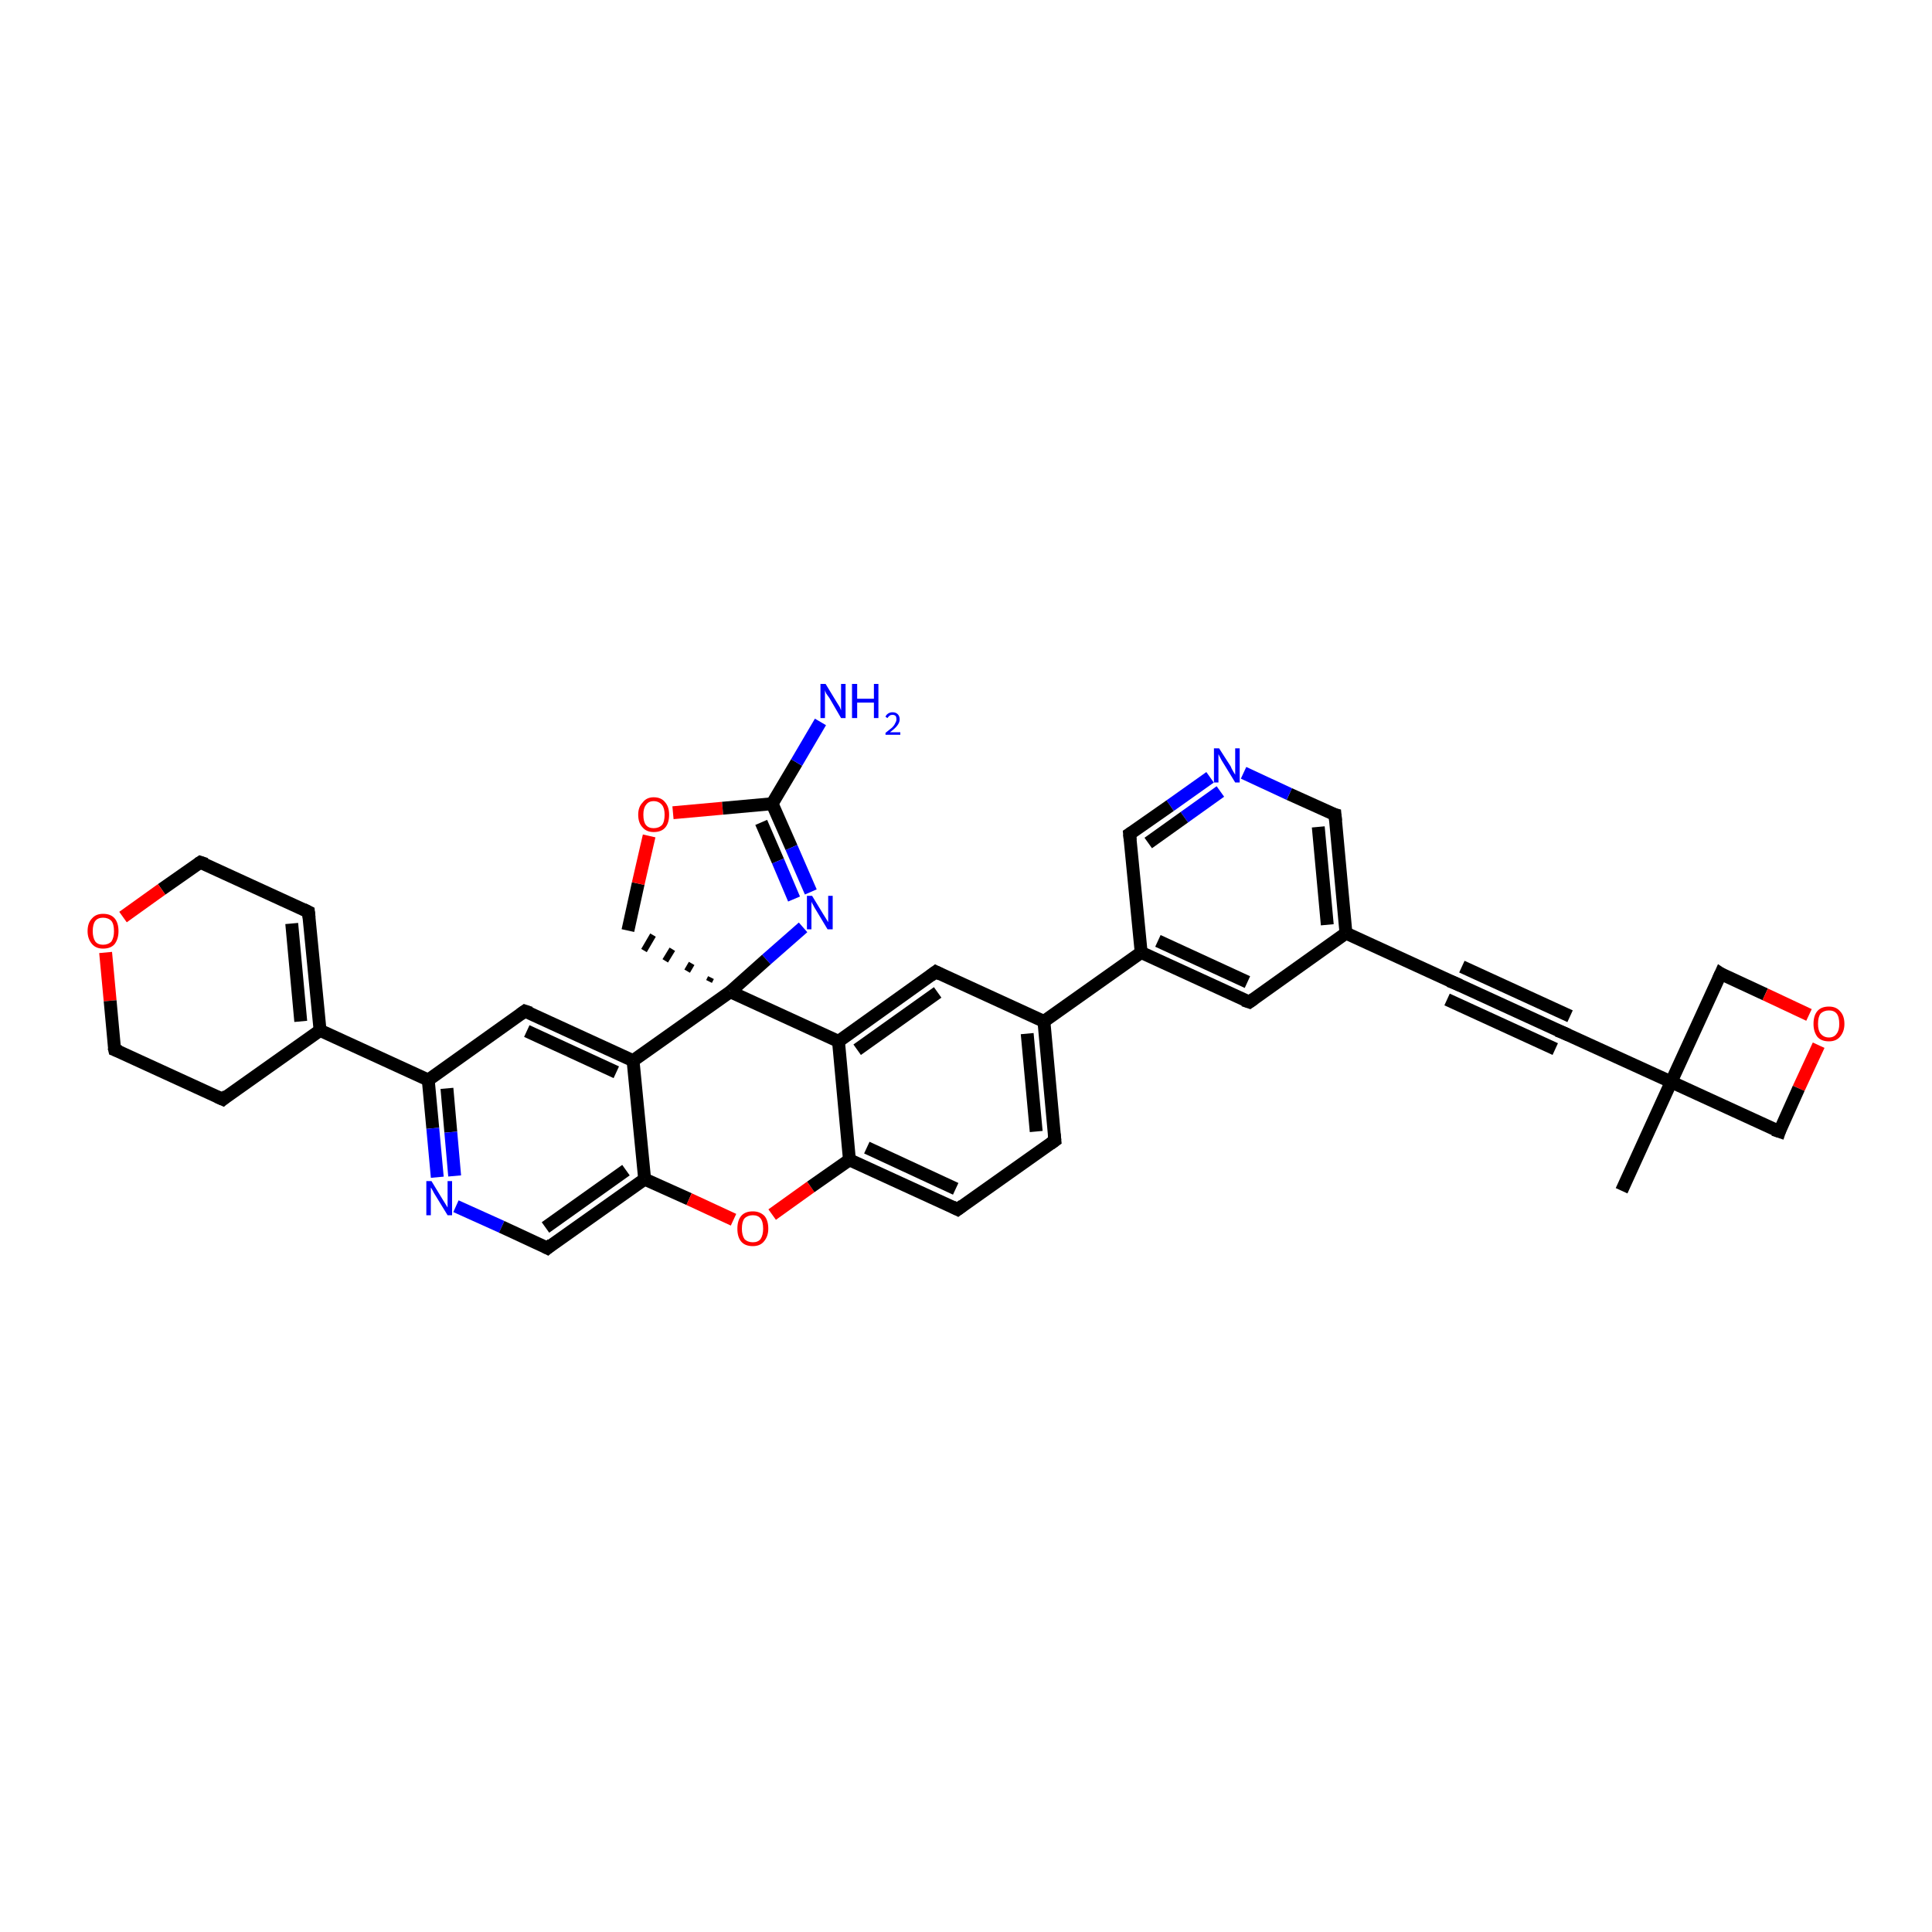 <?xml version='1.0' encoding='iso-8859-1'?>
<svg version='1.1' baseProfile='full'
              xmlns='http://www.w3.org/2000/svg'
                      xmlns:rdkit='http://www.rdkit.org/xml'
                      xmlns:xlink='http://www.w3.org/1999/xlink'
                  xml:space='preserve'
width='300px' height='300px' viewBox='0 0 300 300'>
<!-- END OF HEADER -->
<rect style='opacity:1.0;fill:#FFFFFF;stroke:none' width='300.0' height='300.0' x='0.0' y='0.0'> </rect>
<path class='bond-0 atom-0 atom-1' d='M 251.8,184.9 L 259.5,168.0' style='fill:none;fill-rule:evenodd;stroke:#000000;stroke-width:2.0px;stroke-linecap:butt;stroke-linejoin:miter;stroke-opacity:1' />
<path class='bond-1 atom-1 atom-2' d='M 259.5,168.0 L 242.6,160.3' style='fill:none;fill-rule:evenodd;stroke:#000000;stroke-width:2.0px;stroke-linecap:butt;stroke-linejoin:miter;stroke-opacity:1' />
<path class='bond-2 atom-2 atom-3' d='M 242.6,160.3 L 225.8,152.6' style='fill:none;fill-rule:evenodd;stroke:#000000;stroke-width:2.0px;stroke-linecap:butt;stroke-linejoin:miter;stroke-opacity:1' />
<path class='bond-2 atom-2 atom-3' d='M 241.5,162.9 L 224.7,155.2' style='fill:none;fill-rule:evenodd;stroke:#000000;stroke-width:2.0px;stroke-linecap:butt;stroke-linejoin:miter;stroke-opacity:1' />
<path class='bond-2 atom-2 atom-3' d='M 243.8,157.8 L 227.0,150.1' style='fill:none;fill-rule:evenodd;stroke:#000000;stroke-width:2.0px;stroke-linecap:butt;stroke-linejoin:miter;stroke-opacity:1' />
<path class='bond-3 atom-3 atom-4' d='M 225.8,152.6 L 209.0,144.9' style='fill:none;fill-rule:evenodd;stroke:#000000;stroke-width:2.0px;stroke-linecap:butt;stroke-linejoin:miter;stroke-opacity:1' />
<path class='bond-4 atom-4 atom-5' d='M 209.0,144.9 L 207.3,126.5' style='fill:none;fill-rule:evenodd;stroke:#000000;stroke-width:2.0px;stroke-linecap:butt;stroke-linejoin:miter;stroke-opacity:1' />
<path class='bond-4 atom-4 atom-5' d='M 206.1,143.6 L 204.7,128.4' style='fill:none;fill-rule:evenodd;stroke:#000000;stroke-width:2.0px;stroke-linecap:butt;stroke-linejoin:miter;stroke-opacity:1' />
<path class='bond-5 atom-5 atom-6' d='M 207.3,126.5 L 200.2,123.3' style='fill:none;fill-rule:evenodd;stroke:#000000;stroke-width:2.0px;stroke-linecap:butt;stroke-linejoin:miter;stroke-opacity:1' />
<path class='bond-5 atom-5 atom-6' d='M 200.2,123.3 L 193.1,120.0' style='fill:none;fill-rule:evenodd;stroke:#0000FF;stroke-width:2.0px;stroke-linecap:butt;stroke-linejoin:miter;stroke-opacity:1' />
<path class='bond-6 atom-6 atom-7' d='M 187.9,120.7 L 181.7,125.1' style='fill:none;fill-rule:evenodd;stroke:#0000FF;stroke-width:2.0px;stroke-linecap:butt;stroke-linejoin:miter;stroke-opacity:1' />
<path class='bond-6 atom-6 atom-7' d='M 181.7,125.1 L 175.4,129.5' style='fill:none;fill-rule:evenodd;stroke:#000000;stroke-width:2.0px;stroke-linecap:butt;stroke-linejoin:miter;stroke-opacity:1' />
<path class='bond-6 atom-6 atom-7' d='M 189.5,122.9 L 183.9,126.9' style='fill:none;fill-rule:evenodd;stroke:#0000FF;stroke-width:2.0px;stroke-linecap:butt;stroke-linejoin:miter;stroke-opacity:1' />
<path class='bond-6 atom-6 atom-7' d='M 183.9,126.9 L 178.3,130.9' style='fill:none;fill-rule:evenodd;stroke:#000000;stroke-width:2.0px;stroke-linecap:butt;stroke-linejoin:miter;stroke-opacity:1' />
<path class='bond-7 atom-7 atom-8' d='M 175.4,129.5 L 177.2,147.9' style='fill:none;fill-rule:evenodd;stroke:#000000;stroke-width:2.0px;stroke-linecap:butt;stroke-linejoin:miter;stroke-opacity:1' />
<path class='bond-8 atom-8 atom-9' d='M 177.2,147.9 L 162.1,158.6' style='fill:none;fill-rule:evenodd;stroke:#000000;stroke-width:2.0px;stroke-linecap:butt;stroke-linejoin:miter;stroke-opacity:1' />
<path class='bond-9 atom-9 atom-10' d='M 162.1,158.6 L 163.8,177.1' style='fill:none;fill-rule:evenodd;stroke:#000000;stroke-width:2.0px;stroke-linecap:butt;stroke-linejoin:miter;stroke-opacity:1' />
<path class='bond-9 atom-9 atom-10' d='M 159.5,160.5 L 160.9,175.7' style='fill:none;fill-rule:evenodd;stroke:#000000;stroke-width:2.0px;stroke-linecap:butt;stroke-linejoin:miter;stroke-opacity:1' />
<path class='bond-10 atom-10 atom-11' d='M 163.8,177.1 L 148.7,187.8' style='fill:none;fill-rule:evenodd;stroke:#000000;stroke-width:2.0px;stroke-linecap:butt;stroke-linejoin:miter;stroke-opacity:1' />
<path class='bond-11 atom-11 atom-12' d='M 148.7,187.8 L 131.9,180.1' style='fill:none;fill-rule:evenodd;stroke:#000000;stroke-width:2.0px;stroke-linecap:butt;stroke-linejoin:miter;stroke-opacity:1' />
<path class='bond-11 atom-11 atom-12' d='M 148.4,184.6 L 134.6,178.2' style='fill:none;fill-rule:evenodd;stroke:#000000;stroke-width:2.0px;stroke-linecap:butt;stroke-linejoin:miter;stroke-opacity:1' />
<path class='bond-12 atom-12 atom-13' d='M 131.9,180.1 L 130.2,161.7' style='fill:none;fill-rule:evenodd;stroke:#000000;stroke-width:2.0px;stroke-linecap:butt;stroke-linejoin:miter;stroke-opacity:1' />
<path class='bond-13 atom-13 atom-14' d='M 130.2,161.7 L 145.3,150.9' style='fill:none;fill-rule:evenodd;stroke:#000000;stroke-width:2.0px;stroke-linecap:butt;stroke-linejoin:miter;stroke-opacity:1' />
<path class='bond-13 atom-13 atom-14' d='M 133.1,163.0 L 145.6,154.1' style='fill:none;fill-rule:evenodd;stroke:#000000;stroke-width:2.0px;stroke-linecap:butt;stroke-linejoin:miter;stroke-opacity:1' />
<path class='bond-14 atom-13 atom-15' d='M 130.2,161.7 L 113.4,154.0' style='fill:none;fill-rule:evenodd;stroke:#000000;stroke-width:2.0px;stroke-linecap:butt;stroke-linejoin:miter;stroke-opacity:1' />
<path class='bond-15 atom-15 atom-16' d='M 110.4,151.8 L 110.1,152.4' style='fill:none;fill-rule:evenodd;stroke:#000000;stroke-width:1.0px;stroke-linecap:butt;stroke-linejoin:miter;stroke-opacity:1' />
<path class='bond-15 atom-15 atom-16' d='M 107.4,149.6 L 106.7,150.8' style='fill:none;fill-rule:evenodd;stroke:#000000;stroke-width:1.0px;stroke-linecap:butt;stroke-linejoin:miter;stroke-opacity:1' />
<path class='bond-15 atom-15 atom-16' d='M 104.4,147.4 L 103.3,149.2' style='fill:none;fill-rule:evenodd;stroke:#000000;stroke-width:1.0px;stroke-linecap:butt;stroke-linejoin:miter;stroke-opacity:1' />
<path class='bond-15 atom-15 atom-16' d='M 101.4,145.2 L 100.0,147.6' style='fill:none;fill-rule:evenodd;stroke:#000000;stroke-width:1.0px;stroke-linecap:butt;stroke-linejoin:miter;stroke-opacity:1' />
<path class='bond-16 atom-16 atom-17' d='M 97.5,144.5 L 99.1,137.2' style='fill:none;fill-rule:evenodd;stroke:#000000;stroke-width:2.0px;stroke-linecap:butt;stroke-linejoin:miter;stroke-opacity:1' />
<path class='bond-16 atom-16 atom-17' d='M 99.1,137.2 L 100.8,129.8' style='fill:none;fill-rule:evenodd;stroke:#FF0000;stroke-width:2.0px;stroke-linecap:butt;stroke-linejoin:miter;stroke-opacity:1' />
<path class='bond-17 atom-17 atom-18' d='M 104.5,126.2 L 112.2,125.5' style='fill:none;fill-rule:evenodd;stroke:#FF0000;stroke-width:2.0px;stroke-linecap:butt;stroke-linejoin:miter;stroke-opacity:1' />
<path class='bond-17 atom-17 atom-18' d='M 112.2,125.5 L 119.9,124.8' style='fill:none;fill-rule:evenodd;stroke:#000000;stroke-width:2.0px;stroke-linecap:butt;stroke-linejoin:miter;stroke-opacity:1' />
<path class='bond-18 atom-18 atom-19' d='M 119.9,124.8 L 123.7,118.4' style='fill:none;fill-rule:evenodd;stroke:#000000;stroke-width:2.0px;stroke-linecap:butt;stroke-linejoin:miter;stroke-opacity:1' />
<path class='bond-18 atom-18 atom-19' d='M 123.7,118.4 L 127.4,112.1' style='fill:none;fill-rule:evenodd;stroke:#0000FF;stroke-width:2.0px;stroke-linecap:butt;stroke-linejoin:miter;stroke-opacity:1' />
<path class='bond-19 atom-18 atom-20' d='M 119.9,124.8 L 122.9,131.6' style='fill:none;fill-rule:evenodd;stroke:#000000;stroke-width:2.0px;stroke-linecap:butt;stroke-linejoin:miter;stroke-opacity:1' />
<path class='bond-19 atom-18 atom-20' d='M 122.9,131.6 L 125.9,138.5' style='fill:none;fill-rule:evenodd;stroke:#0000FF;stroke-width:2.0px;stroke-linecap:butt;stroke-linejoin:miter;stroke-opacity:1' />
<path class='bond-19 atom-18 atom-20' d='M 118.2,127.7 L 120.8,133.7' style='fill:none;fill-rule:evenodd;stroke:#000000;stroke-width:2.0px;stroke-linecap:butt;stroke-linejoin:miter;stroke-opacity:1' />
<path class='bond-19 atom-18 atom-20' d='M 120.8,133.7 L 123.3,139.6' style='fill:none;fill-rule:evenodd;stroke:#0000FF;stroke-width:2.0px;stroke-linecap:butt;stroke-linejoin:miter;stroke-opacity:1' />
<path class='bond-20 atom-15 atom-21' d='M 113.4,154.0 L 98.3,164.7' style='fill:none;fill-rule:evenodd;stroke:#000000;stroke-width:2.0px;stroke-linecap:butt;stroke-linejoin:miter;stroke-opacity:1' />
<path class='bond-21 atom-21 atom-22' d='M 98.3,164.7 L 81.5,157.0' style='fill:none;fill-rule:evenodd;stroke:#000000;stroke-width:2.0px;stroke-linecap:butt;stroke-linejoin:miter;stroke-opacity:1' />
<path class='bond-21 atom-21 atom-22' d='M 95.7,166.5 L 81.8,160.1' style='fill:none;fill-rule:evenodd;stroke:#000000;stroke-width:2.0px;stroke-linecap:butt;stroke-linejoin:miter;stroke-opacity:1' />
<path class='bond-22 atom-22 atom-23' d='M 81.5,157.0 L 66.5,167.7' style='fill:none;fill-rule:evenodd;stroke:#000000;stroke-width:2.0px;stroke-linecap:butt;stroke-linejoin:miter;stroke-opacity:1' />
<path class='bond-23 atom-23 atom-24' d='M 66.5,167.7 L 49.7,160.0' style='fill:none;fill-rule:evenodd;stroke:#000000;stroke-width:2.0px;stroke-linecap:butt;stroke-linejoin:miter;stroke-opacity:1' />
<path class='bond-24 atom-24 atom-25' d='M 49.7,160.0 L 47.9,141.6' style='fill:none;fill-rule:evenodd;stroke:#000000;stroke-width:2.0px;stroke-linecap:butt;stroke-linejoin:miter;stroke-opacity:1' />
<path class='bond-24 atom-24 atom-25' d='M 46.7,158.6 L 45.3,143.4' style='fill:none;fill-rule:evenodd;stroke:#000000;stroke-width:2.0px;stroke-linecap:butt;stroke-linejoin:miter;stroke-opacity:1' />
<path class='bond-25 atom-25 atom-26' d='M 47.9,141.6 L 31.1,133.9' style='fill:none;fill-rule:evenodd;stroke:#000000;stroke-width:2.0px;stroke-linecap:butt;stroke-linejoin:miter;stroke-opacity:1' />
<path class='bond-26 atom-26 atom-27' d='M 31.1,133.9 L 25.1,138.1' style='fill:none;fill-rule:evenodd;stroke:#000000;stroke-width:2.0px;stroke-linecap:butt;stroke-linejoin:miter;stroke-opacity:1' />
<path class='bond-26 atom-26 atom-27' d='M 25.1,138.1 L 19.1,142.4' style='fill:none;fill-rule:evenodd;stroke:#FF0000;stroke-width:2.0px;stroke-linecap:butt;stroke-linejoin:miter;stroke-opacity:1' />
<path class='bond-27 atom-27 atom-28' d='M 16.4,147.9 L 17.1,155.4' style='fill:none;fill-rule:evenodd;stroke:#FF0000;stroke-width:2.0px;stroke-linecap:butt;stroke-linejoin:miter;stroke-opacity:1' />
<path class='bond-27 atom-27 atom-28' d='M 17.1,155.4 L 17.8,163.0' style='fill:none;fill-rule:evenodd;stroke:#000000;stroke-width:2.0px;stroke-linecap:butt;stroke-linejoin:miter;stroke-opacity:1' />
<path class='bond-28 atom-28 atom-29' d='M 17.8,163.0 L 34.6,170.7' style='fill:none;fill-rule:evenodd;stroke:#000000;stroke-width:2.0px;stroke-linecap:butt;stroke-linejoin:miter;stroke-opacity:1' />
<path class='bond-29 atom-23 atom-30' d='M 66.5,167.7 L 67.2,175.2' style='fill:none;fill-rule:evenodd;stroke:#000000;stroke-width:2.0px;stroke-linecap:butt;stroke-linejoin:miter;stroke-opacity:1' />
<path class='bond-29 atom-23 atom-30' d='M 67.2,175.2 L 67.9,182.8' style='fill:none;fill-rule:evenodd;stroke:#0000FF;stroke-width:2.0px;stroke-linecap:butt;stroke-linejoin:miter;stroke-opacity:1' />
<path class='bond-29 atom-23 atom-30' d='M 69.4,169.0 L 70.0,175.8' style='fill:none;fill-rule:evenodd;stroke:#000000;stroke-width:2.0px;stroke-linecap:butt;stroke-linejoin:miter;stroke-opacity:1' />
<path class='bond-29 atom-23 atom-30' d='M 70.0,175.8 L 70.6,182.6' style='fill:none;fill-rule:evenodd;stroke:#0000FF;stroke-width:2.0px;stroke-linecap:butt;stroke-linejoin:miter;stroke-opacity:1' />
<path class='bond-30 atom-30 atom-31' d='M 70.8,187.3 L 77.9,190.5' style='fill:none;fill-rule:evenodd;stroke:#0000FF;stroke-width:2.0px;stroke-linecap:butt;stroke-linejoin:miter;stroke-opacity:1' />
<path class='bond-30 atom-30 atom-31' d='M 77.9,190.5 L 85.0,193.8' style='fill:none;fill-rule:evenodd;stroke:#000000;stroke-width:2.0px;stroke-linecap:butt;stroke-linejoin:miter;stroke-opacity:1' />
<path class='bond-31 atom-31 atom-32' d='M 85.0,193.8 L 100.1,183.1' style='fill:none;fill-rule:evenodd;stroke:#000000;stroke-width:2.0px;stroke-linecap:butt;stroke-linejoin:miter;stroke-opacity:1' />
<path class='bond-31 atom-31 atom-32' d='M 84.7,190.6 L 97.2,181.7' style='fill:none;fill-rule:evenodd;stroke:#000000;stroke-width:2.0px;stroke-linecap:butt;stroke-linejoin:miter;stroke-opacity:1' />
<path class='bond-32 atom-32 atom-33' d='M 100.1,183.1 L 107.0,186.2' style='fill:none;fill-rule:evenodd;stroke:#000000;stroke-width:2.0px;stroke-linecap:butt;stroke-linejoin:miter;stroke-opacity:1' />
<path class='bond-32 atom-32 atom-33' d='M 107.0,186.2 L 113.9,189.4' style='fill:none;fill-rule:evenodd;stroke:#FF0000;stroke-width:2.0px;stroke-linecap:butt;stroke-linejoin:miter;stroke-opacity:1' />
<path class='bond-33 atom-8 atom-34' d='M 177.2,147.9 L 194.0,155.6' style='fill:none;fill-rule:evenodd;stroke:#000000;stroke-width:2.0px;stroke-linecap:butt;stroke-linejoin:miter;stroke-opacity:1' />
<path class='bond-33 atom-8 atom-34' d='M 179.8,146.1 L 193.7,152.5' style='fill:none;fill-rule:evenodd;stroke:#000000;stroke-width:2.0px;stroke-linecap:butt;stroke-linejoin:miter;stroke-opacity:1' />
<path class='bond-34 atom-1 atom-35' d='M 259.5,168.0 L 267.2,151.2' style='fill:none;fill-rule:evenodd;stroke:#000000;stroke-width:2.0px;stroke-linecap:butt;stroke-linejoin:miter;stroke-opacity:1' />
<path class='bond-35 atom-35 atom-36' d='M 267.2,151.2 L 274.1,154.4' style='fill:none;fill-rule:evenodd;stroke:#000000;stroke-width:2.0px;stroke-linecap:butt;stroke-linejoin:miter;stroke-opacity:1' />
<path class='bond-35 atom-35 atom-36' d='M 274.1,154.4 L 280.9,157.6' style='fill:none;fill-rule:evenodd;stroke:#FF0000;stroke-width:2.0px;stroke-linecap:butt;stroke-linejoin:miter;stroke-opacity:1' />
<path class='bond-36 atom-36 atom-37' d='M 282.4,162.3 L 279.3,169.0' style='fill:none;fill-rule:evenodd;stroke:#FF0000;stroke-width:2.0px;stroke-linecap:butt;stroke-linejoin:miter;stroke-opacity:1' />
<path class='bond-36 atom-36 atom-37' d='M 279.3,169.0 L 276.3,175.7' style='fill:none;fill-rule:evenodd;stroke:#000000;stroke-width:2.0px;stroke-linecap:butt;stroke-linejoin:miter;stroke-opacity:1' />
<path class='bond-37 atom-37 atom-1' d='M 276.3,175.7 L 259.5,168.0' style='fill:none;fill-rule:evenodd;stroke:#000000;stroke-width:2.0px;stroke-linecap:butt;stroke-linejoin:miter;stroke-opacity:1' />
<path class='bond-38 atom-34 atom-4' d='M 194.0,155.6 L 209.0,144.9' style='fill:none;fill-rule:evenodd;stroke:#000000;stroke-width:2.0px;stroke-linecap:butt;stroke-linejoin:miter;stroke-opacity:1' />
<path class='bond-39 atom-14 atom-9' d='M 145.3,150.9 L 162.1,158.6' style='fill:none;fill-rule:evenodd;stroke:#000000;stroke-width:2.0px;stroke-linecap:butt;stroke-linejoin:miter;stroke-opacity:1' />
<path class='bond-40 atom-20 atom-15' d='M 124.7,144.0 L 119.0,149.0' style='fill:none;fill-rule:evenodd;stroke:#0000FF;stroke-width:2.0px;stroke-linecap:butt;stroke-linejoin:miter;stroke-opacity:1' />
<path class='bond-40 atom-20 atom-15' d='M 119.0,149.0 L 113.4,154.0' style='fill:none;fill-rule:evenodd;stroke:#000000;stroke-width:2.0px;stroke-linecap:butt;stroke-linejoin:miter;stroke-opacity:1' />
<path class='bond-41 atom-32 atom-21' d='M 100.1,183.1 L 98.3,164.7' style='fill:none;fill-rule:evenodd;stroke:#000000;stroke-width:2.0px;stroke-linecap:butt;stroke-linejoin:miter;stroke-opacity:1' />
<path class='bond-42 atom-33 atom-12' d='M 119.9,188.6 L 125.9,184.3' style='fill:none;fill-rule:evenodd;stroke:#FF0000;stroke-width:2.0px;stroke-linecap:butt;stroke-linejoin:miter;stroke-opacity:1' />
<path class='bond-42 atom-33 atom-12' d='M 125.9,184.3 L 131.9,180.1' style='fill:none;fill-rule:evenodd;stroke:#000000;stroke-width:2.0px;stroke-linecap:butt;stroke-linejoin:miter;stroke-opacity:1' />
<path class='bond-43 atom-29 atom-24' d='M 34.6,170.7 L 49.7,160.0' style='fill:none;fill-rule:evenodd;stroke:#000000;stroke-width:2.0px;stroke-linecap:butt;stroke-linejoin:miter;stroke-opacity:1' />
<path d='M 243.5,160.7 L 242.6,160.3 L 241.8,160.0' style='fill:none;stroke:#000000;stroke-width:2.0px;stroke-linecap:butt;stroke-linejoin:miter;stroke-opacity:1;' />
<path d='M 226.7,153.0 L 225.8,152.6 L 225.0,152.3' style='fill:none;stroke:#000000;stroke-width:2.0px;stroke-linecap:butt;stroke-linejoin:miter;stroke-opacity:1;' />
<path d='M 207.4,127.5 L 207.3,126.5 L 206.9,126.4' style='fill:none;stroke:#000000;stroke-width:2.0px;stroke-linecap:butt;stroke-linejoin:miter;stroke-opacity:1;' />
<path d='M 175.7,129.3 L 175.4,129.5 L 175.5,130.5' style='fill:none;stroke:#000000;stroke-width:2.0px;stroke-linecap:butt;stroke-linejoin:miter;stroke-opacity:1;' />
<path d='M 163.7,176.1 L 163.8,177.1 L 163.1,177.6' style='fill:none;stroke:#000000;stroke-width:2.0px;stroke-linecap:butt;stroke-linejoin:miter;stroke-opacity:1;' />
<path d='M 149.5,187.2 L 148.7,187.8 L 147.9,187.4' style='fill:none;stroke:#000000;stroke-width:2.0px;stroke-linecap:butt;stroke-linejoin:miter;stroke-opacity:1;' />
<path d='M 144.5,151.5 L 145.3,150.9 L 146.1,151.3' style='fill:none;stroke:#000000;stroke-width:2.0px;stroke-linecap:butt;stroke-linejoin:miter;stroke-opacity:1;' />
<path d='M 82.4,157.3 L 81.5,157.0 L 80.8,157.5' style='fill:none;stroke:#000000;stroke-width:2.0px;stroke-linecap:butt;stroke-linejoin:miter;stroke-opacity:1;' />
<path d='M 48.0,142.5 L 47.9,141.6 L 47.1,141.2' style='fill:none;stroke:#000000;stroke-width:2.0px;stroke-linecap:butt;stroke-linejoin:miter;stroke-opacity:1;' />
<path d='M 32.0,134.2 L 31.1,133.9 L 30.8,134.1' style='fill:none;stroke:#000000;stroke-width:2.0px;stroke-linecap:butt;stroke-linejoin:miter;stroke-opacity:1;' />
<path d='M 17.7,162.6 L 17.8,163.0 L 18.6,163.3' style='fill:none;stroke:#000000;stroke-width:2.0px;stroke-linecap:butt;stroke-linejoin:miter;stroke-opacity:1;' />
<path d='M 33.7,170.3 L 34.6,170.7 L 35.3,170.1' style='fill:none;stroke:#000000;stroke-width:2.0px;stroke-linecap:butt;stroke-linejoin:miter;stroke-opacity:1;' />
<path d='M 84.6,193.6 L 85.0,193.8 L 85.7,193.2' style='fill:none;stroke:#000000;stroke-width:2.0px;stroke-linecap:butt;stroke-linejoin:miter;stroke-opacity:1;' />
<path d='M 193.1,155.3 L 194.0,155.6 L 194.7,155.1' style='fill:none;stroke:#000000;stroke-width:2.0px;stroke-linecap:butt;stroke-linejoin:miter;stroke-opacity:1;' />
<path d='M 266.8,152.1 L 267.2,151.2 L 267.5,151.4' style='fill:none;stroke:#000000;stroke-width:2.0px;stroke-linecap:butt;stroke-linejoin:miter;stroke-opacity:1;' />
<path d='M 276.4,175.4 L 276.3,175.7 L 275.4,175.4' style='fill:none;stroke:#000000;stroke-width:2.0px;stroke-linecap:butt;stroke-linejoin:miter;stroke-opacity:1;' />
<path class='atom-6' d='M 189.3 116.2
L 191.1 119.0
Q 191.2 119.3, 191.5 119.8
Q 191.8 120.3, 191.8 120.3
L 191.8 116.2
L 192.5 116.2
L 192.5 121.5
L 191.8 121.5
L 189.9 118.4
Q 189.7 118.1, 189.5 117.7
Q 189.3 117.3, 189.2 117.1
L 189.2 121.5
L 188.5 121.5
L 188.5 116.2
L 189.3 116.2
' fill='#0000FF'/>
<path class='atom-17' d='M 99.1 126.5
Q 99.1 125.3, 99.8 124.6
Q 100.4 123.8, 101.5 123.8
Q 102.7 123.8, 103.3 124.6
Q 103.9 125.3, 103.9 126.5
Q 103.9 127.8, 103.3 128.5
Q 102.7 129.2, 101.5 129.2
Q 100.4 129.2, 99.8 128.5
Q 99.1 127.8, 99.1 126.5
M 101.5 128.6
Q 102.3 128.6, 102.8 128.1
Q 103.2 127.6, 103.2 126.5
Q 103.2 125.5, 102.8 125.0
Q 102.3 124.4, 101.5 124.4
Q 100.7 124.4, 100.3 125.0
Q 99.9 125.5, 99.9 126.5
Q 99.9 127.6, 100.3 128.1
Q 100.7 128.6, 101.5 128.6
' fill='#FF0000'/>
<path class='atom-19' d='M 128.2 106.2
L 129.9 109.0
Q 130.1 109.3, 130.4 109.8
Q 130.6 110.3, 130.6 110.3
L 130.6 106.2
L 131.3 106.2
L 131.3 111.5
L 130.6 111.5
L 128.8 108.4
Q 128.6 108.1, 128.3 107.7
Q 128.1 107.3, 128.1 107.1
L 128.1 111.5
L 127.4 111.5
L 127.4 106.2
L 128.2 106.2
' fill='#0000FF'/>
<path class='atom-19' d='M 132.3 106.2
L 133.1 106.2
L 133.1 108.5
L 135.7 108.5
L 135.7 106.2
L 136.4 106.2
L 136.4 111.5
L 135.7 111.5
L 135.7 109.1
L 133.1 109.1
L 133.1 111.5
L 132.3 111.5
L 132.3 106.2
' fill='#0000FF'/>
<path class='atom-19' d='M 137.5 111.3
Q 137.6 111.0, 137.9 110.8
Q 138.2 110.6, 138.6 110.6
Q 139.1 110.6, 139.4 110.9
Q 139.7 111.2, 139.7 111.7
Q 139.7 112.2, 139.3 112.7
Q 139.0 113.1, 138.2 113.7
L 139.8 113.7
L 139.8 114.1
L 137.5 114.1
L 137.5 113.8
Q 138.1 113.3, 138.5 113.0
Q 138.9 112.6, 139.0 112.3
Q 139.2 112.0, 139.2 111.7
Q 139.2 111.4, 139.1 111.2
Q 138.9 111.0, 138.6 111.0
Q 138.3 111.0, 138.2 111.1
Q 138.0 111.2, 137.8 111.5
L 137.5 111.3
' fill='#0000FF'/>
<path class='atom-20' d='M 126.1 139.1
L 127.8 141.9
Q 128.0 142.2, 128.3 142.7
Q 128.6 143.2, 128.6 143.2
L 128.6 139.1
L 129.3 139.1
L 129.3 144.3
L 128.5 144.3
L 126.7 141.3
Q 126.5 141.0, 126.3 140.6
Q 126.0 140.1, 126.0 140.0
L 126.0 144.3
L 125.3 144.3
L 125.3 139.1
L 126.1 139.1
' fill='#0000FF'/>
<path class='atom-27' d='M 13.6 144.6
Q 13.6 143.3, 14.3 142.6
Q 14.9 141.9, 16.0 141.9
Q 17.2 141.9, 17.8 142.6
Q 18.4 143.3, 18.4 144.6
Q 18.4 145.8, 17.8 146.6
Q 17.2 147.3, 16.0 147.3
Q 14.9 147.3, 14.3 146.6
Q 13.6 145.8, 13.6 144.6
M 16.0 146.7
Q 16.8 146.7, 17.3 146.2
Q 17.7 145.6, 17.7 144.6
Q 17.7 143.5, 17.3 143.0
Q 16.8 142.5, 16.0 142.5
Q 15.2 142.5, 14.8 143.0
Q 14.4 143.5, 14.4 144.6
Q 14.4 145.6, 14.8 146.2
Q 15.2 146.7, 16.0 146.7
' fill='#FF0000'/>
<path class='atom-30' d='M 67.0 183.4
L 68.7 186.2
Q 68.9 186.5, 69.2 187.0
Q 69.5 187.5, 69.5 187.5
L 69.5 183.4
L 70.2 183.4
L 70.2 188.7
L 69.5 188.7
L 67.6 185.6
Q 67.4 185.3, 67.2 184.9
Q 67.0 184.5, 66.9 184.4
L 66.9 188.7
L 66.2 188.7
L 66.2 183.4
L 67.0 183.4
' fill='#0000FF'/>
<path class='atom-33' d='M 114.5 190.8
Q 114.5 189.5, 115.1 188.8
Q 115.7 188.1, 116.9 188.1
Q 118.0 188.1, 118.7 188.8
Q 119.3 189.5, 119.3 190.8
Q 119.3 192.0, 118.6 192.8
Q 118.0 193.5, 116.9 193.5
Q 115.7 193.5, 115.1 192.8
Q 114.5 192.1, 114.5 190.8
M 116.9 192.9
Q 117.7 192.9, 118.1 192.4
Q 118.5 191.8, 118.5 190.8
Q 118.5 189.7, 118.1 189.2
Q 117.7 188.7, 116.9 188.7
Q 116.1 188.7, 115.6 189.2
Q 115.2 189.7, 115.2 190.8
Q 115.2 191.8, 115.6 192.4
Q 116.1 192.9, 116.9 192.9
' fill='#FF0000'/>
<path class='atom-36' d='M 281.6 159.0
Q 281.6 157.7, 282.2 157.0
Q 282.8 156.3, 284.0 156.3
Q 285.1 156.3, 285.7 157.0
Q 286.4 157.7, 286.4 159.0
Q 286.4 160.2, 285.7 161.0
Q 285.1 161.7, 284.0 161.7
Q 282.8 161.7, 282.2 161.0
Q 281.6 160.2, 281.6 159.0
M 284.0 161.1
Q 284.8 161.1, 285.2 160.5
Q 285.6 160.0, 285.6 159.0
Q 285.6 157.9, 285.2 157.4
Q 284.8 156.9, 284.0 156.9
Q 283.2 156.9, 282.7 157.4
Q 282.3 157.9, 282.3 159.0
Q 282.3 160.0, 282.7 160.5
Q 283.2 161.1, 284.0 161.1
' fill='#FF0000'/>
</svg>

